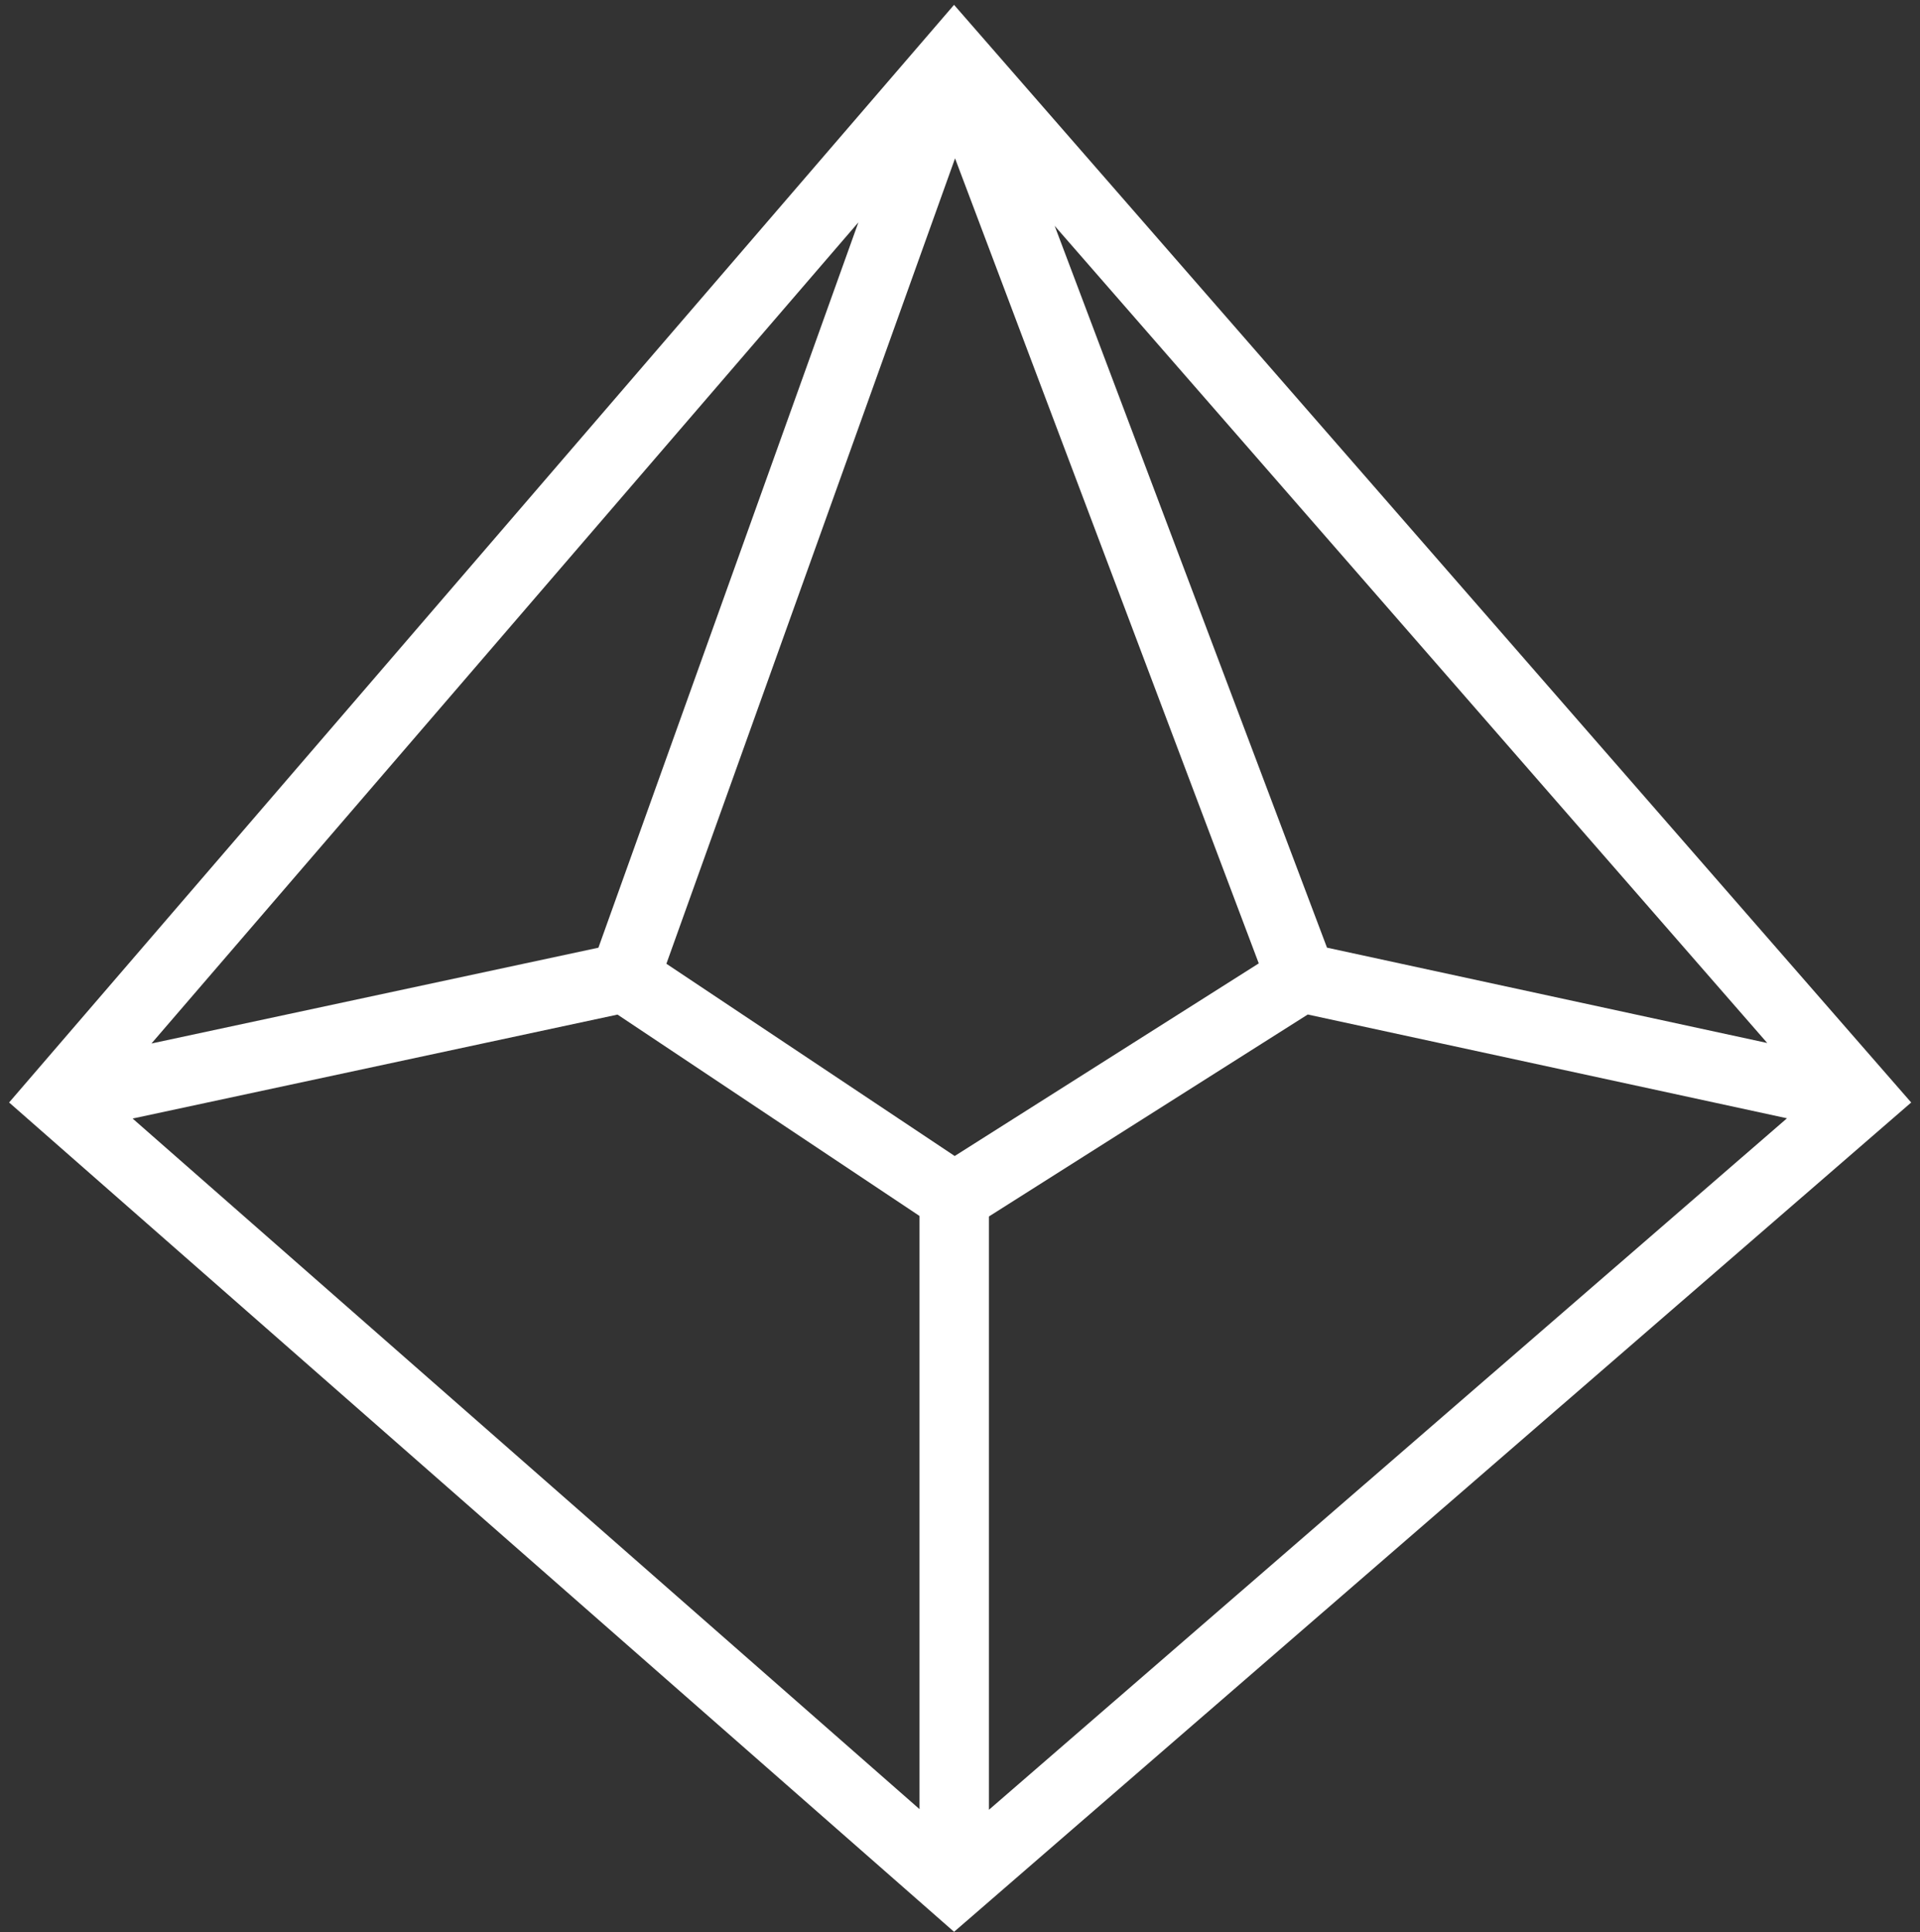 <svg width="166" height="167" viewBox="0 0 166 167" fill="none" xmlns="http://www.w3.org/2000/svg">
<rect x="0" y="0" width="166" height="167" fill="#333333" stroke="none"/>
<path d="M165.239 95.297L82.487 166.98L0.787 95.295L82.485 0.419L165.239 95.297ZM85.5 105.15V156.432L154.499 96.661L113.066 87.691L85.5 105.15ZM11.466 96.683L79.5 156.376V105.105L53.39 87.698L11.466 96.683ZM57.615 83.305L82.541 99.922L108.83 83.272L82.572 13.688L57.615 83.305ZM13.095 90.196L51.738 81.916L74.215 19.219L13.095 90.196ZM114.73 81.913L152.792 90.153L91.186 19.523L114.73 81.913Z" fill="white"/>
</svg>
